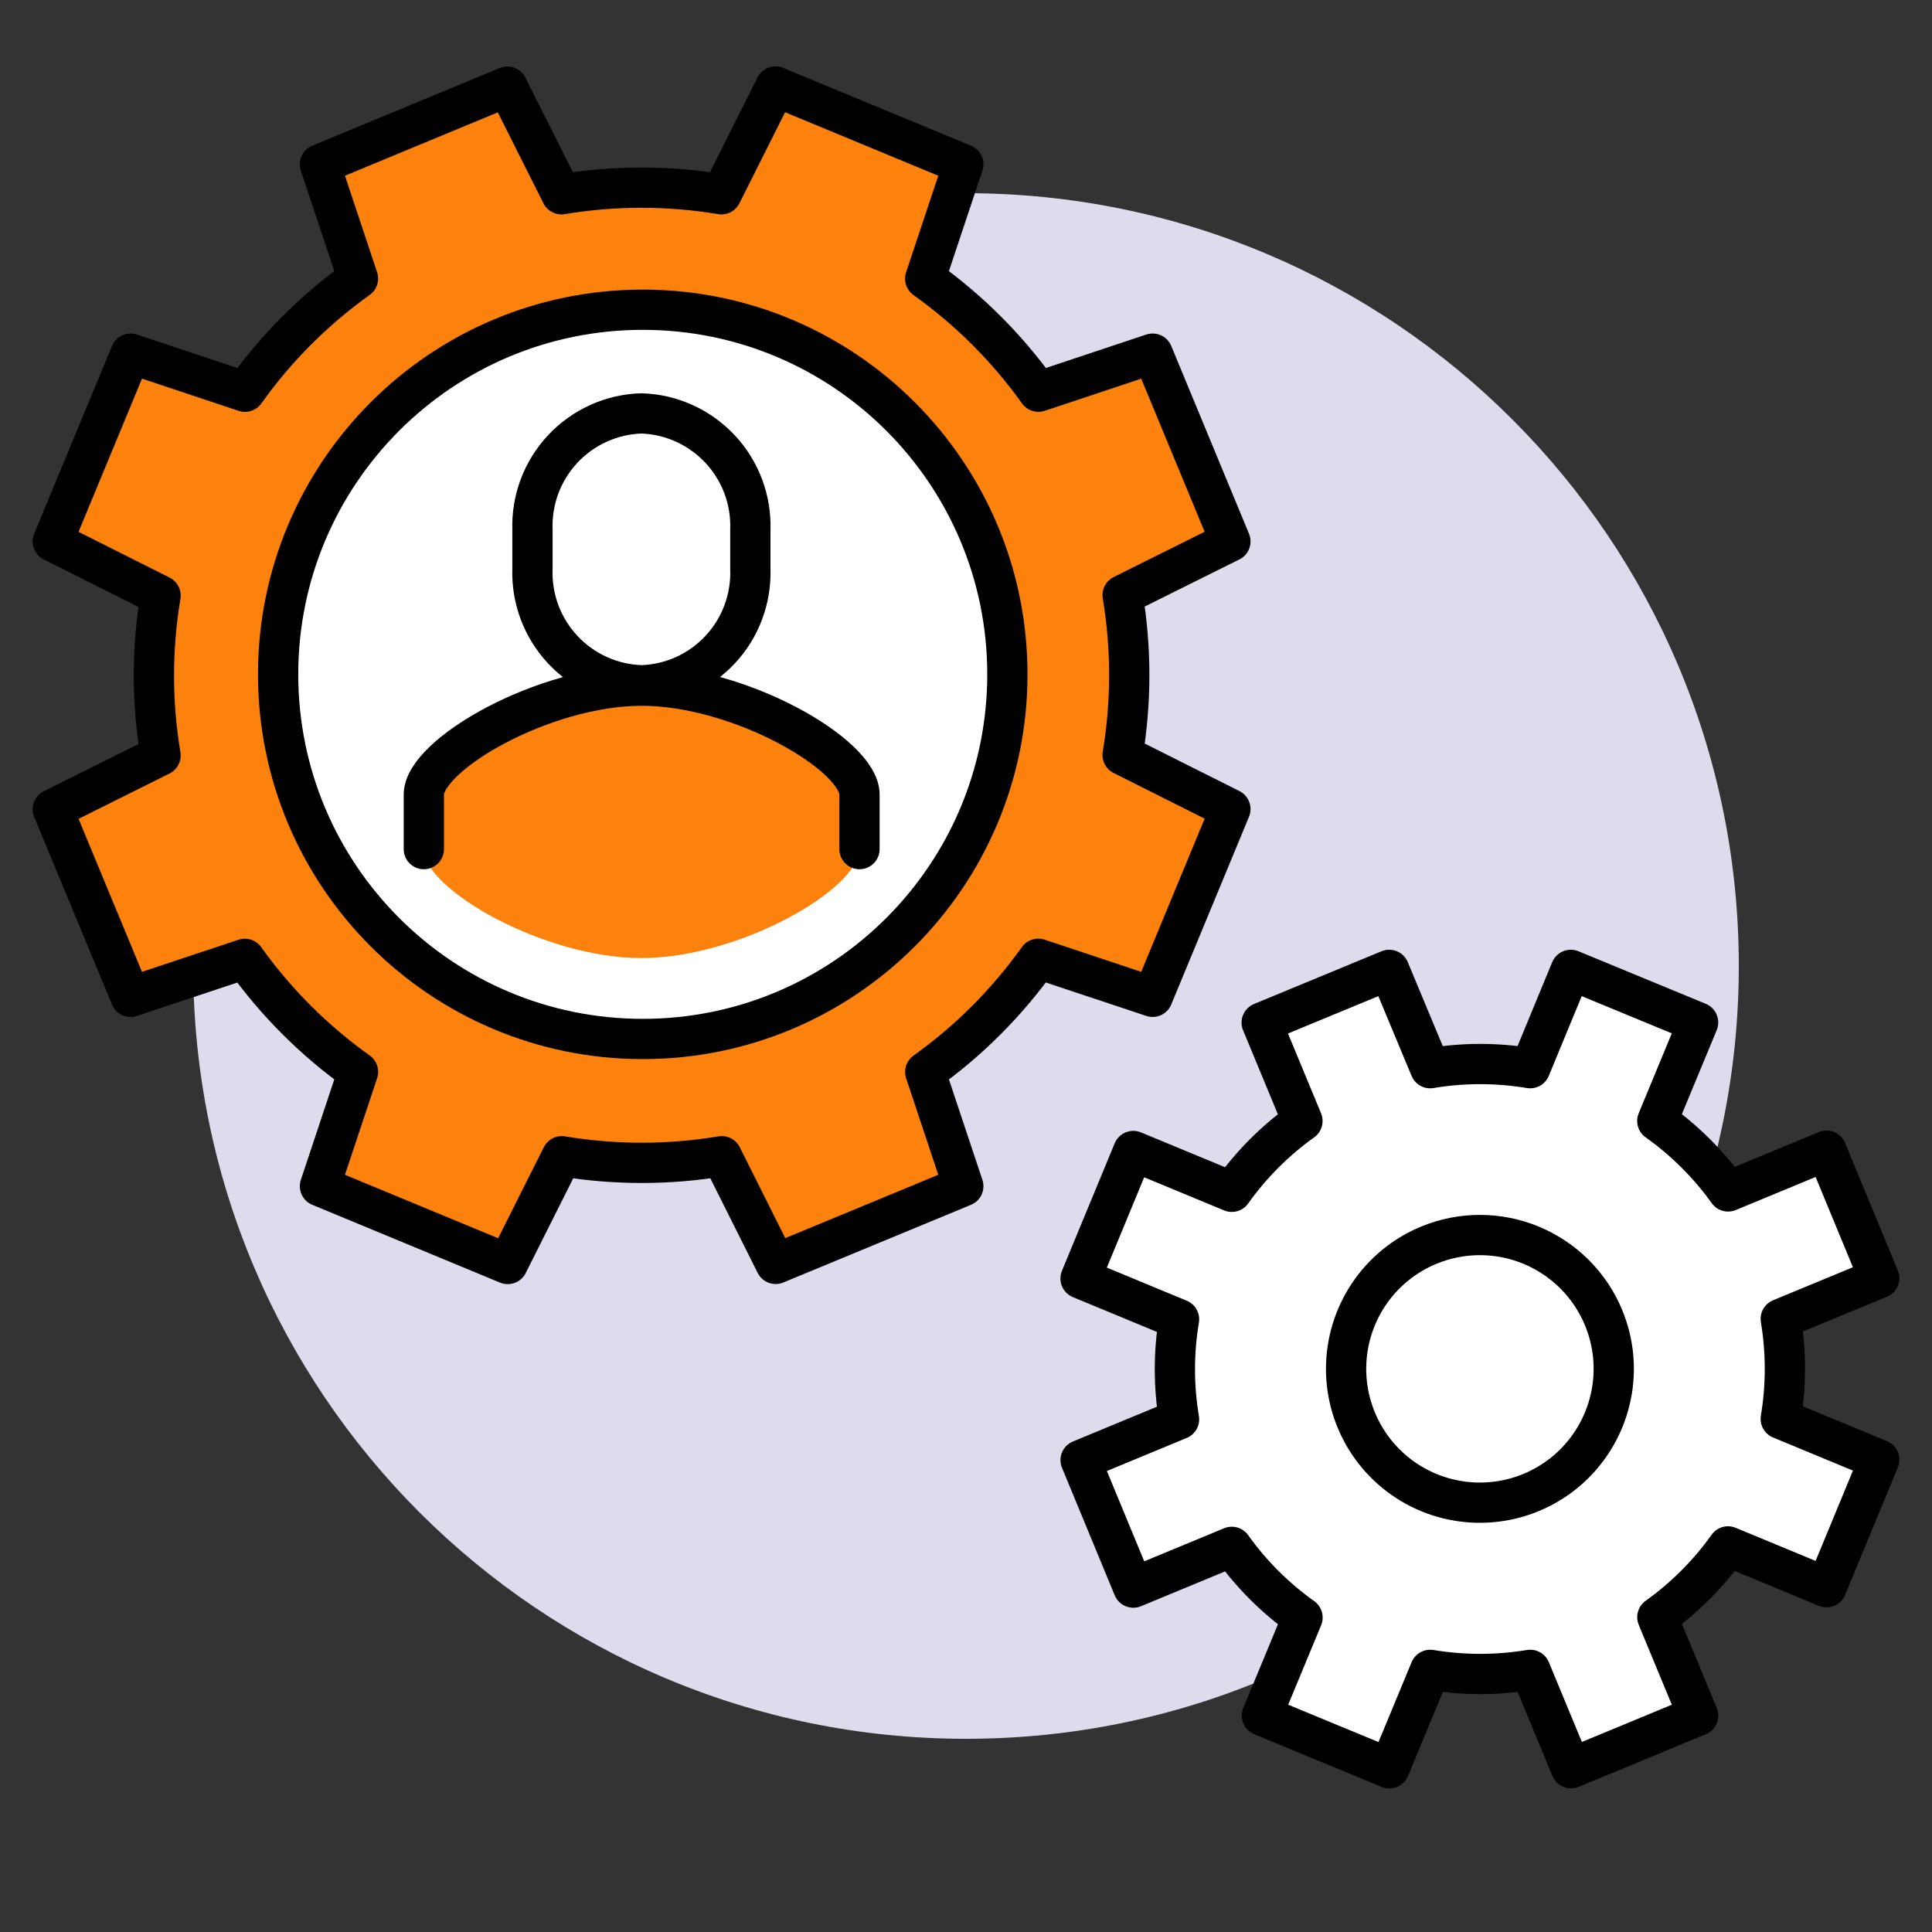 <?xml version="1.0" encoding="UTF-8"?>
<svg fill="none" viewBox="0 0 48 48" xmlns="http://www.w3.org/2000/svg">
<rect x="0" y="0" width="48" height="48" fill="#333333" stroke="none"/>
<path d="m24 43.2c10.604 0 19.2-8.596 19.2-19.2 0-10.604-8.596-19.2-19.2-19.2s-19.2 8.596-19.2 19.2c0 10.604 8.596 19.2 19.2 19.2z" fill="#DEDCEC"/>
<path d="m30.569 13.452-1.932-4.666-2.839 0.946c-0.775-1.085-1.725-2.034-2.812-2.808l0.947-2.842-4.666-1.933-1.344 2.678c-1.316-0.22-2.659-0.22-3.974 0l-1.344-2.675-4.656 1.93 0.945 2.839c-1.085 0.775-2.034 1.725-2.808 2.812l-2.842-0.947-1.933 4.666 2.678 1.344c-0.22 1.316-0.22 2.659 0 3.974l-2.678 1.335 1.933 4.662 2.839-0.945c0.775 1.085 1.725 2.034 2.812 2.808l-0.946 2.841 4.665 1.933 1.344-2.678c1.316 0.22 2.659 0.22 3.974 0l1.339 2.675 4.662-1.93-0.946-2.839c1.085-0.775 2.034-1.725 2.808-2.812l2.842 0.946 1.932-4.665-2.678-1.344c0.22-1.315 0.22-2.658 0-3.973l2.678-1.333z" fill="#FD810D" stroke="#000" stroke-linecap="round" stroke-linejoin="round"/>
<path d="m46.689 31.756-1.31-3.168-2.445 1.013c-0.485-0.677-1.079-1.269-1.759-1.751l1.014-2.448-3.163-1.306-1.009 2.443c-0.822-0.138-1.662-0.138-2.485 0l-1.018-2.443-3.168 1.31 1.013 2.445c-0.679 0.485-1.272 1.079-1.756 1.759l-2.447-1.014-1.31 3.168 2.447 1.014c-0.138 0.822-0.138 1.662 0 2.485l-2.446 1.013 1.31 3.168 2.446-1.013c0.484 0.679 1.079 1.272 1.758 1.756l-1.01 2.437 3.168 1.31 1.014-2.447c0.823 0.137 1.662 0.137 2.485 0l1.013 2.445 3.158-1.308-1.013-2.446c0.679-0.484 1.272-1.079 1.756-1.758l2.447 1.014 1.31-3.168-2.447-1.014c0.137-0.823 0.137-1.662 0-2.485l2.447-1.012z" fill="#fff" stroke="#000" stroke-linecap="round" stroke-linejoin="round"/>
<path d="m39.84 32.736c0.252 0.608 0.318 1.276 0.189 1.921-0.128 0.645-0.445 1.238-0.91 1.703s-1.058 0.782-1.703 0.91-1.314 0.062-1.921-0.189c-0.608-0.252-1.127-0.678-1.492-1.225-0.365-0.547-0.56-1.19-0.56-1.847s0.195-1.301 0.56-1.847c0.365-0.547 0.885-0.973 1.492-1.225 0.404-0.167 0.836-0.253 1.273-0.253 0.437 0 0.869 0.086 1.273 0.253 0.403 0.167 0.77 0.412 1.079 0.721 0.309 0.309 0.554 0.675 0.721 1.079v0z" fill="#fff" stroke="#000" stroke-linecap="round" stroke-linejoin="round"/>
<path d="m15.969 25.813c5.003 0 9.059-4.056 9.059-9.059 0-5.003-4.056-9.059-9.059-9.059s-9.059 4.056-9.059 9.059c0 5.003 4.056 9.059 9.059 9.059z" fill="#fff" stroke="#000" stroke-linecap="round" stroke-linejoin="round"/>
<path d="m15.936 17.035c-2.433 0-5.413 1.716-5.413 2.707v1.354c0 0.992 2.981 2.707 5.413 2.707 2.433 0 5.414-1.716 5.414-2.707v-1.354c0.004-0.992-2.977-2.707-5.414-2.707z" fill="#FD810D"/>
<path d="m15.936 17.026c0.368-0.011 0.731-0.095 1.066-0.247 0.336-0.152 0.638-0.369 0.889-0.638 0.252-0.269 0.448-0.585 0.576-0.931 0.129-0.345 0.188-0.712 0.175-1.081v-0.966c0.013-0.368-0.047-0.735-0.176-1.079s-0.325-0.66-0.577-0.929c-0.252-0.269-0.554-0.485-0.889-0.637s-0.697-0.236-1.065-0.247c-0.368 0.011-0.731 0.095-1.066 0.247-0.336 0.152-0.638 0.369-0.889 0.638s-0.447 0.585-0.576 0.93c-0.129 0.345-0.188 0.712-0.175 1.081v0.966c-0.013 0.368 0.047 0.735 0.176 1.079s0.325 0.66 0.577 0.929c0.251 0.269 0.553 0.485 0.889 0.637 0.335 0.152 0.697 0.236 1.065 0.247z" fill="#fff" stroke="#000" stroke-linecap="round" stroke-linejoin="round"/>
<path d="m21.354 21.096v-1.354c0-0.992-2.976-2.707-5.412-2.707-2.436 0-5.412 1.716-5.412 2.707v1.354" stroke="#000" stroke-linecap="round" stroke-linejoin="round"/>
</svg>
